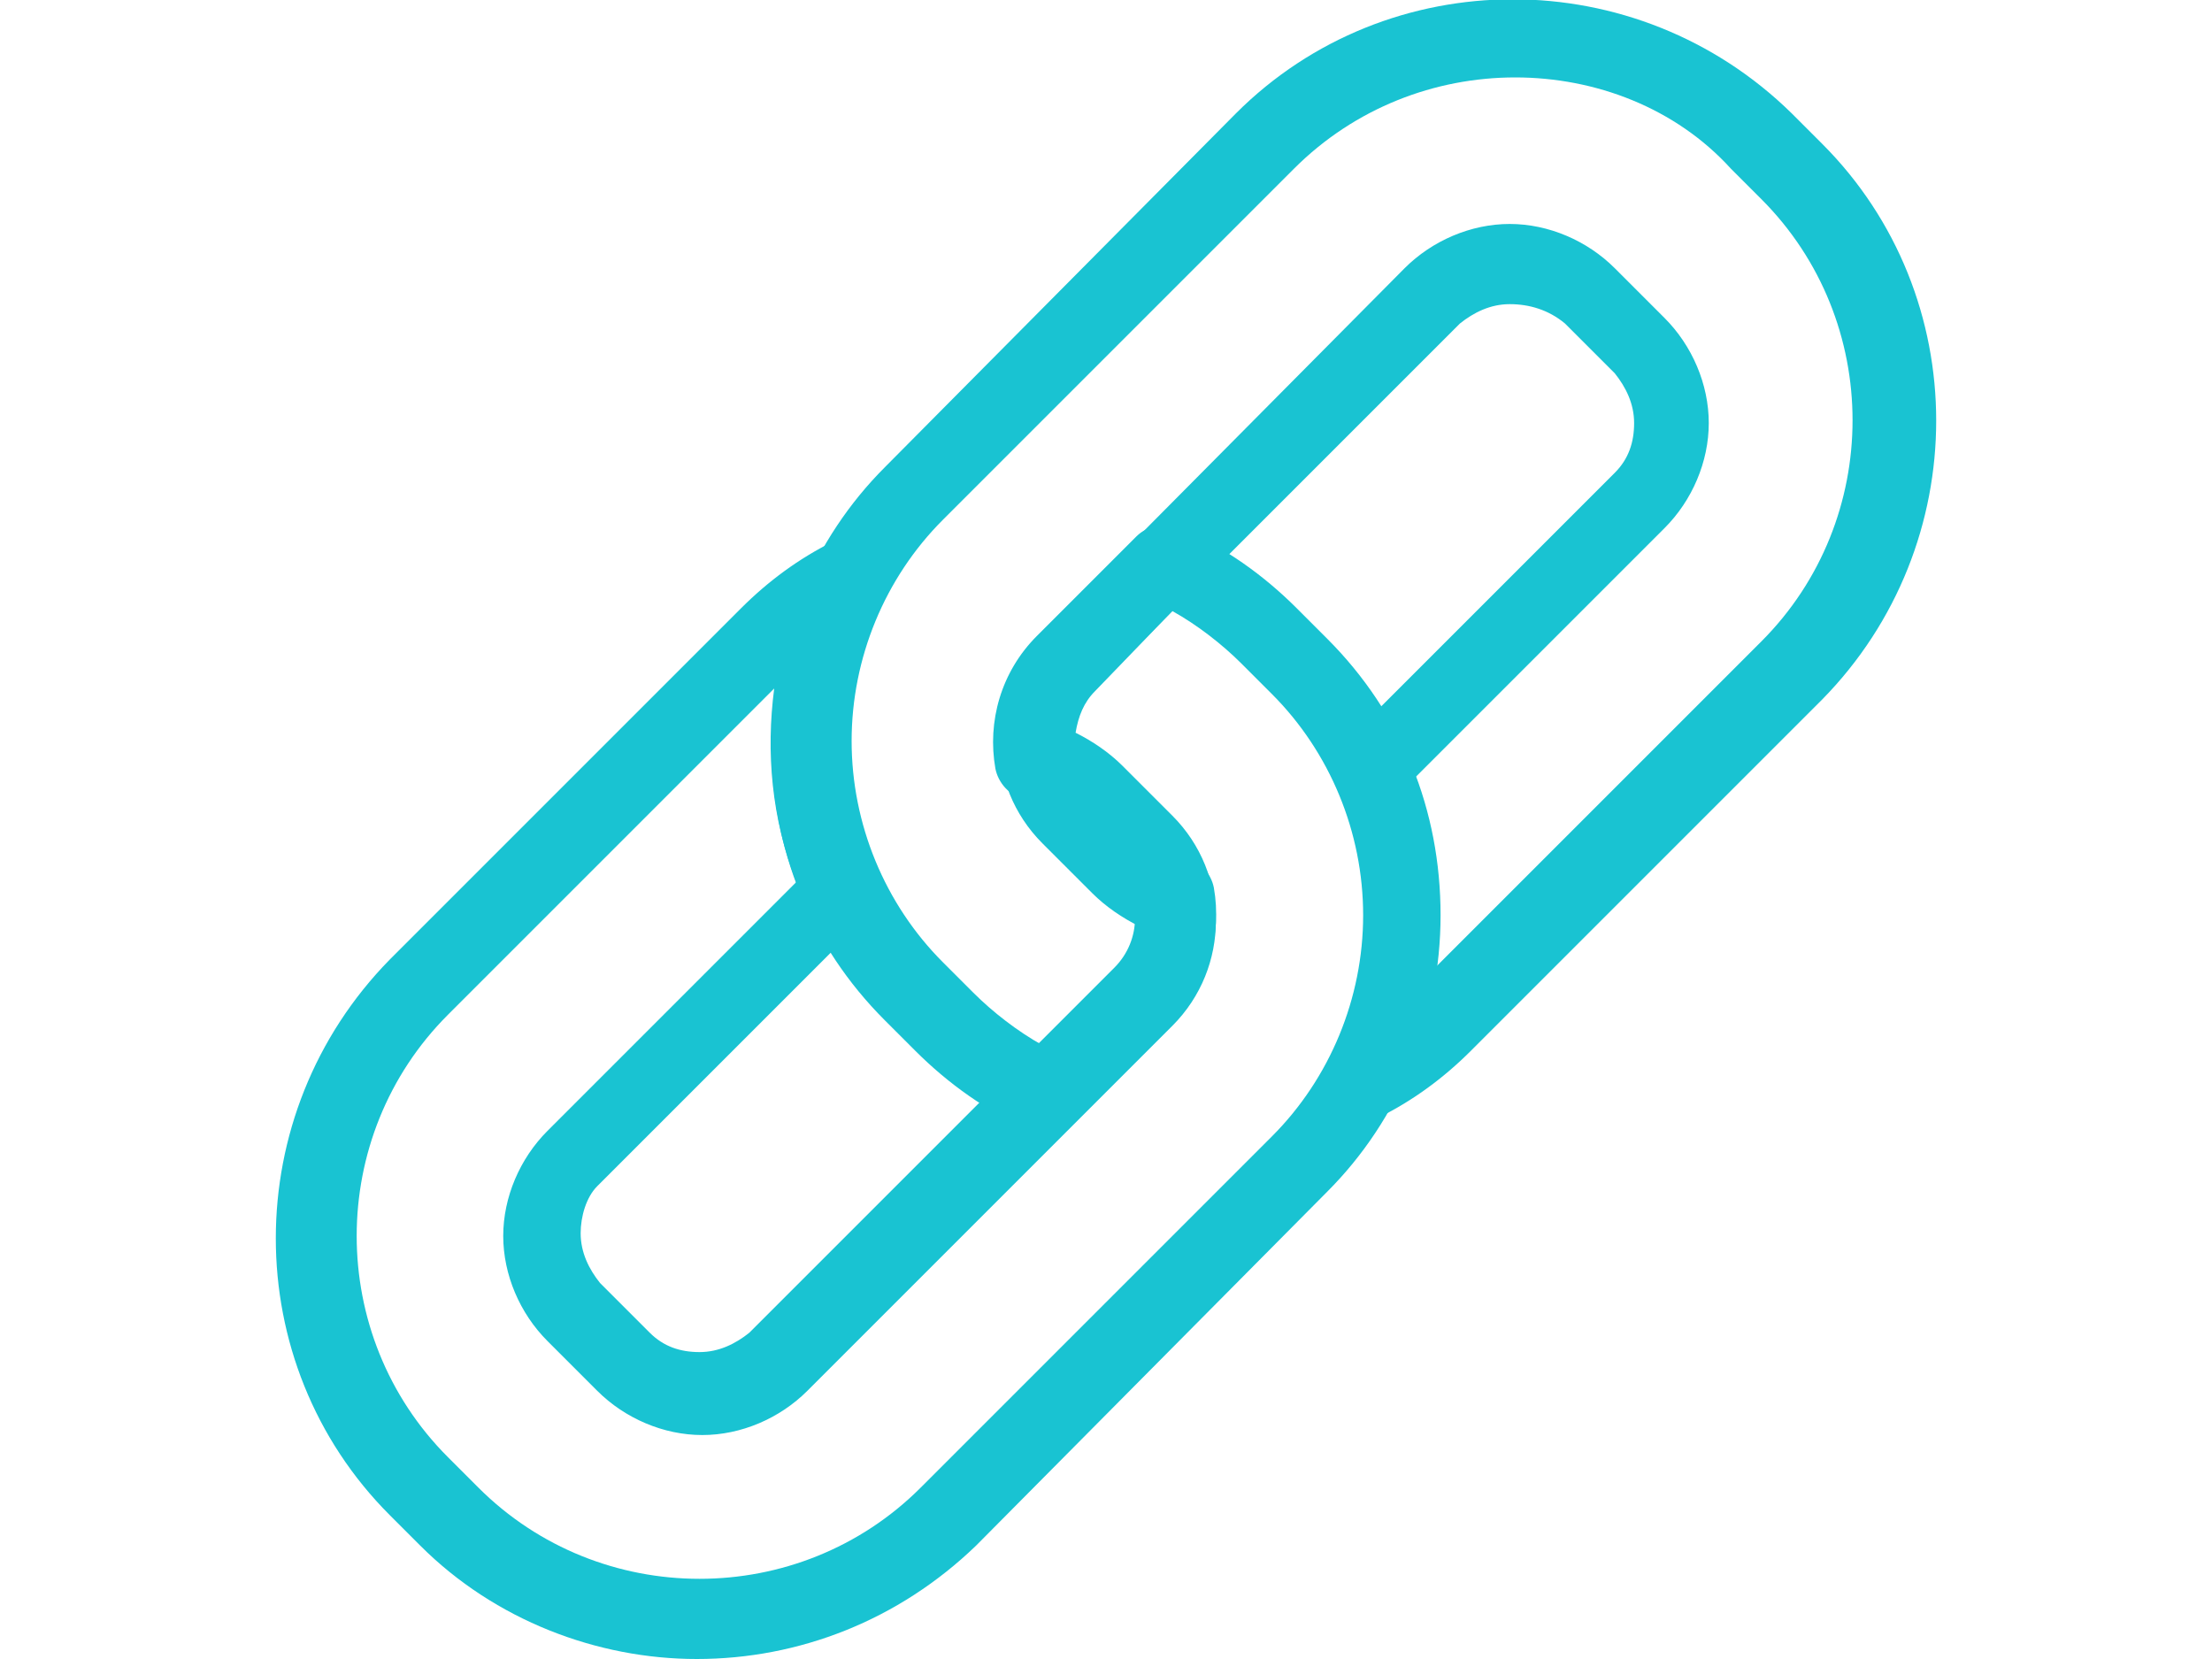 <?xml version="1.0" encoding="utf-8"?>
<!-- Generator: Adobe Illustrator 17.0.0, SVG Export Plug-In . SVG Version: 6.00 Build 0)  -->
<!DOCTYPE svg PUBLIC "-//W3C//DTD SVG 1.1//EN" "http://www.w3.org/Graphics/SVG/1.1/DTD/svg11.dtd">
<svg version="1.1" id="Layer_1" xmlns="http://www.w3.org/2000/svg" xmlns:xlink="http://www.w3.org/1999/xlink" x="0px" y="0px"
	 width="640px" height="480px" viewBox="0 0 640 480" enable-background="new 0 0 640 480" xml:space="preserve">
<g>
	<g>
		<path fill="none" d="M519.2,49.6l-8.8-8.8c-40-40-104.8-40-144.8,0L264.8,142.4c-40,40-40,104.8,0,144.8l8.8,8.8
			c8.8,8.8,19.2,16,30.4,20.8l28.8-28.8c8-8,10.4-18.4,8.8-28c-6.4-0.8-12-4-16.8-8.8l-14.4-14.4c-12-12-12-32.8,0-44.8L416,86.4
			c12-12,32.8-12,44.8,0l14.4,14.4c12,12,12,32.8,0,44.8l-77.6,77.6c12.8,28.8,12,62.4-3.2,90.4c8.8-4.8,16.8-10.4,23.2-17.6
			l101.6-101.6C558.4,154.4,558.4,89.6,519.2,49.6L519.2,49.6z"/>
		<path fill="#19C3D2" d="M303.2,328c-1.6,0-3.2,0-4.8-0.8c-12.8-5.6-24-13.6-33.6-23.2l-8.8-8.8c-21.6-21.6-32.8-49.6-32.8-80
			s12-59.2,32.8-80L357.6,32.8c44-44,116-44,160.8,0l8.8,8.8c44,44,44,116,0,160.8L425.6,304c-8,8-16.8,14.4-26.4,19.2
			c-4.8,2.4-9.6,1.6-13.6-1.6c-3.2-3.2-4-8.8-1.6-13.6c13.6-24.8,14.4-55.2,3.2-80.8c-1.6-4-0.8-9.6,2.4-12.8l77.6-77.6
			c4-4,5.6-8.8,5.6-14.4s-2.4-10.4-5.6-14.4l-14.4-14.4c-4.8-4-10.4-5.6-16-5.6l0,0c-5.6,0-10.4,2.4-14.4,5.6L316.8,199.2
			c-8,8-8,20.8,0,28.8l14.4,14.4c3.2,3.2,6.4,4.8,11.2,5.6s8,4.8,8.8,8.8c2.4,13.6-1.6,28-12,38.4L310.4,324
			C308.8,326.4,306.4,328,303.2,328z M438.4,22.4c-23.2,0-46.4,8.8-64,26.4L272.8,150.4c-16.8,16.8-26.4,40-26.4,64
			s9.6,47.2,26.4,64l8.8,8.8c5.6,5.6,12.8,11.2,20,15.2L324,280c3.2-3.2,4.8-7.2,5.6-12c-4.8-2.4-9.6-5.6-13.6-9.6L301.6,244
			c-16.8-16.8-16.8-44,0-60.8L406.4,77.6c8-8,19.2-12.8,30.4-12.8l0,0c11.2,0,22.4,4.8,30.4,12.8L481.6,92c8,8,12.8,19.2,12.8,30.4
			s-4.8,22.4-12.8,30.4l-72,72c6.4,17.6,8,36.8,5.6,55.2l94.4-94.4c35.2-35.2,35.2-92.8,0-128l0,0l-8.8-8.8
			C484.8,31.2,461.6,22.4,438.4,22.4z"/>
	</g>
	<g>
		<path fill="#19C3D2" d="M201.6,480c-28.8,0-58.4-11.2-80-32.8l-8.8-8.8c-44-44-44-116,0-160.8L214.4,176c8-8,16.8-14.4,26.4-19.2
			c4.8-2.4,9.6-1.6,13.6,1.6c3.2,3.2,4,8.8,1.6,13.6c-13.6,24.8-14.4,55.2-3.2,80.8c1.6,4,0.8,9.6-2.4,12.8l-77.6,77.6
			c-3.2,3.2-4.8,8.8-4.8,13.6c0,5.6,2.4,10.4,5.6,14.4l14.4,14.4c4,4,8.8,5.6,14.4,5.6l0,0c5.6,0,10.4-2.4,14.4-5.6L322.4,280
			c8-8,8-20.8,0-28.8L308,236.8c-3.2-3.2-6.4-4.8-11.2-5.6c-4.8-0.8-8-4.8-8.8-8.8c-2.4-13.6,1.6-28,12-38.4l28.8-28.8
			c3.2-3.2,8-4,12.8-2.4c12.8,5.6,24,13.6,33.6,23.2l8.8,8.8c21.6,21.6,32.8,49.6,32.8,80c0,30.4-12,59.2-32.8,80L282.4,447.2
			C260,468.8,231.2,480,201.6,480z M224,199.2l-94.4,94.4c-35.2,35.2-35.2,92.8,0,128l8.8,8.8c35.2,35.2,92.8,35.2,128,0L368,328.8
			c16.8-16.8,26.4-40,26.4-64s-9.6-47.2-26.4-64l-8.8-8.8c-5.6-5.6-12.8-11.2-20-15.2L316.8,200c-3.2,3.2-4.8,7.2-5.6,12
			c4.8,2.4,9.6,5.6,13.6,9.6l14.4,14.4c16.8,16.8,16.8,44,0,60.8L233.6,402.4c-8,8-19.2,12.8-30.4,12.8l0,0
			c-11.2,0-22.4-4.8-30.4-12.8L158.4,388c-8-8-12.8-19.2-12.8-30.4c0-11.2,4.8-22.4,12.8-30.4l72-72
			C223.2,236.8,221.6,217.6,224,199.2z"/>
	</g>
</g>
</svg>
